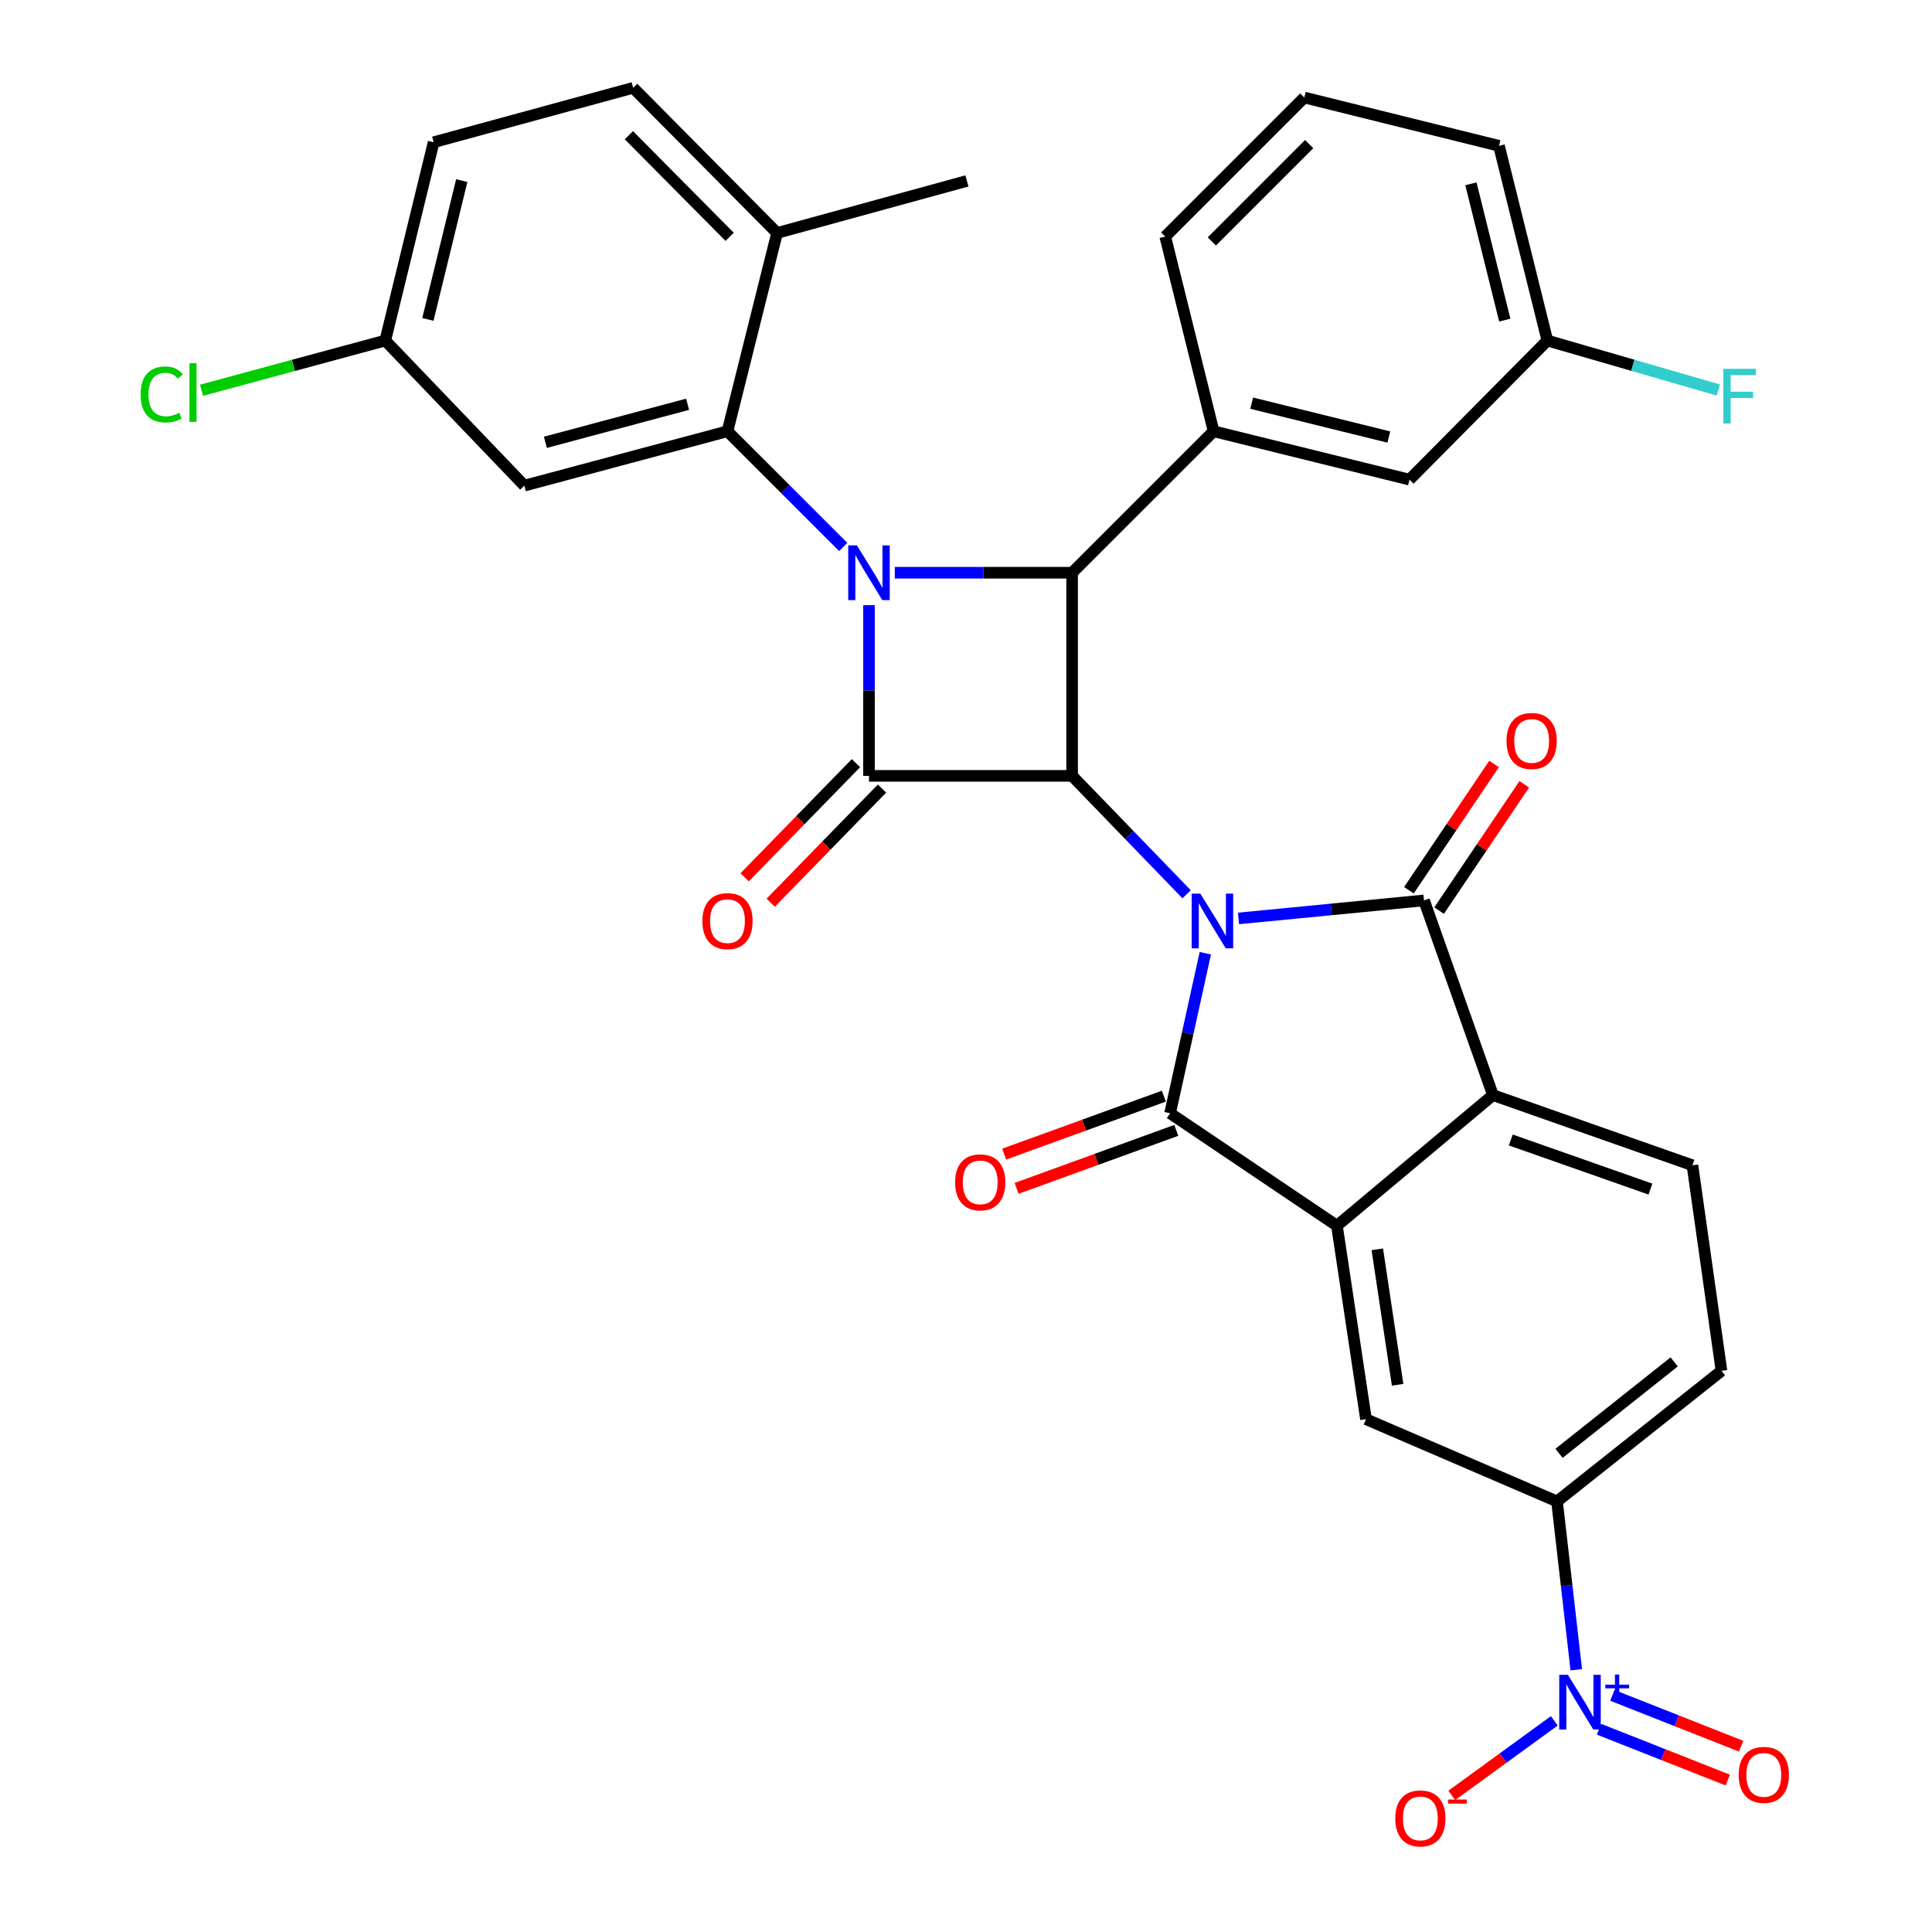 <?xml version='1.0' encoding='iso-8859-1'?>
<svg version='1.1' baseProfile='full'
              xmlns='http://www.w3.org/2000/svg'
                      xmlns:rdkit='http://www.rdkit.org/xml'
                      xmlns:xlink='http://www.w3.org/1999/xlink'
                  xml:space='preserve'
width='1000px' height='1000px' viewBox='0 0 1000 1000'>
<!-- END OF HEADER -->
<rect style='opacity:1.0;fill:#FFFFFF;stroke:none' width='1000' height='1000' x='0' y='0'> </rect>
<path class='bond-0' d='M 614.195,462.882 L 584.561,432.235' style='fill:none;fill-rule:evenodd;stroke:#0000FF;stroke-width:6px;stroke-linecap:butt;stroke-linejoin:miter;stroke-opacity:1' />
<path class='bond-0' d='M 584.561,432.235 L 554.927,401.589' style='fill:none;fill-rule:evenodd;stroke:#000000;stroke-width:6px;stroke-linecap:butt;stroke-linejoin:miter;stroke-opacity:1' />
<path class='bond-3' d='M 623.869,493.397 L 614.752,534.81' style='fill:none;fill-rule:evenodd;stroke:#0000FF;stroke-width:6px;stroke-linecap:butt;stroke-linejoin:miter;stroke-opacity:1' />
<path class='bond-3' d='M 614.752,534.81 L 605.636,576.223' style='fill:none;fill-rule:evenodd;stroke:#000000;stroke-width:6px;stroke-linecap:butt;stroke-linejoin:miter;stroke-opacity:1' />
<path class='bond-4' d='M 641.037,475.379 L 689.052,470.716' style='fill:none;fill-rule:evenodd;stroke:#0000FF;stroke-width:6px;stroke-linecap:butt;stroke-linejoin:miter;stroke-opacity:1' />
<path class='bond-4' d='M 689.052,470.716 L 737.067,466.054' style='fill:none;fill-rule:evenodd;stroke:#000000;stroke-width:6px;stroke-linecap:butt;stroke-linejoin:miter;stroke-opacity:1' />
<path class='bond-2' d='M 554.927,401.589 L 449.783,401.589' style='fill:none;fill-rule:evenodd;stroke:#000000;stroke-width:6px;stroke-linecap:butt;stroke-linejoin:miter;stroke-opacity:1' />
<path class='bond-5' d='M 554.927,401.589 L 554.927,296.445' style='fill:none;fill-rule:evenodd;stroke:#000000;stroke-width:6px;stroke-linecap:butt;stroke-linejoin:miter;stroke-opacity:1' />
<path class='bond-1' d='M 463.151,296.445 L 509.039,296.445' style='fill:none;fill-rule:evenodd;stroke:#0000FF;stroke-width:6px;stroke-linecap:butt;stroke-linejoin:miter;stroke-opacity:1' />
<path class='bond-1' d='M 509.039,296.445 L 554.927,296.445' style='fill:none;fill-rule:evenodd;stroke:#000000;stroke-width:6px;stroke-linecap:butt;stroke-linejoin:miter;stroke-opacity:1' />
<path class='bond-7' d='M 436.454,283.117 L 406.5,253.168' style='fill:none;fill-rule:evenodd;stroke:#0000FF;stroke-width:6px;stroke-linecap:butt;stroke-linejoin:miter;stroke-opacity:1' />
<path class='bond-7' d='M 406.5,253.168 L 376.546,223.218' style='fill:none;fill-rule:evenodd;stroke:#000000;stroke-width:6px;stroke-linecap:butt;stroke-linejoin:miter;stroke-opacity:1' />
<path class='bond-34' d='M 449.783,313.233 L 449.783,357.411' style='fill:none;fill-rule:evenodd;stroke:#0000FF;stroke-width:6px;stroke-linecap:butt;stroke-linejoin:miter;stroke-opacity:1' />
<path class='bond-34' d='M 449.783,357.411 L 449.783,401.589' style='fill:none;fill-rule:evenodd;stroke:#000000;stroke-width:6px;stroke-linecap:butt;stroke-linejoin:miter;stroke-opacity:1' />
<path class='bond-15' d='M 443.038,395.011 L 414.23,424.552' style='fill:none;fill-rule:evenodd;stroke:#000000;stroke-width:6px;stroke-linecap:butt;stroke-linejoin:miter;stroke-opacity:1' />
<path class='bond-15' d='M 414.23,424.552 L 385.423,454.092' style='fill:none;fill-rule:evenodd;stroke:#FF0000;stroke-width:6px;stroke-linecap:butt;stroke-linejoin:miter;stroke-opacity:1' />
<path class='bond-15' d='M 456.528,408.167 L 427.721,437.707' style='fill:none;fill-rule:evenodd;stroke:#000000;stroke-width:6px;stroke-linecap:butt;stroke-linejoin:miter;stroke-opacity:1' />
<path class='bond-15' d='M 427.721,437.707 L 398.914,467.247' style='fill:none;fill-rule:evenodd;stroke:#FF0000;stroke-width:6px;stroke-linecap:butt;stroke-linejoin:miter;stroke-opacity:1' />
<path class='bond-6' d='M 605.636,576.223 L 692,634.427' style='fill:none;fill-rule:evenodd;stroke:#000000;stroke-width:6px;stroke-linecap:butt;stroke-linejoin:miter;stroke-opacity:1' />
<path class='bond-16' d='M 602.421,567.367 L 561.09,582.371' style='fill:none;fill-rule:evenodd;stroke:#000000;stroke-width:6px;stroke-linecap:butt;stroke-linejoin:miter;stroke-opacity:1' />
<path class='bond-16' d='M 561.09,582.371 L 519.758,597.375' style='fill:none;fill-rule:evenodd;stroke:#FF0000;stroke-width:6px;stroke-linecap:butt;stroke-linejoin:miter;stroke-opacity:1' />
<path class='bond-16' d='M 608.851,585.079 L 567.519,600.083' style='fill:none;fill-rule:evenodd;stroke:#000000;stroke-width:6px;stroke-linecap:butt;stroke-linejoin:miter;stroke-opacity:1' />
<path class='bond-16' d='M 567.519,600.083 L 526.188,615.087' style='fill:none;fill-rule:evenodd;stroke:#FF0000;stroke-width:6px;stroke-linecap:butt;stroke-linejoin:miter;stroke-opacity:1' />
<path class='bond-8' d='M 737.067,466.054 L 772.743,566.822' style='fill:none;fill-rule:evenodd;stroke:#000000;stroke-width:6px;stroke-linecap:butt;stroke-linejoin:miter;stroke-opacity:1' />
<path class='bond-17' d='M 744.879,471.321 L 766.914,438.638' style='fill:none;fill-rule:evenodd;stroke:#000000;stroke-width:6px;stroke-linecap:butt;stroke-linejoin:miter;stroke-opacity:1' />
<path class='bond-17' d='M 766.914,438.638 L 788.95,405.955' style='fill:none;fill-rule:evenodd;stroke:#FF0000;stroke-width:6px;stroke-linecap:butt;stroke-linejoin:miter;stroke-opacity:1' />
<path class='bond-17' d='M 729.255,460.787 L 751.291,428.104' style='fill:none;fill-rule:evenodd;stroke:#000000;stroke-width:6px;stroke-linecap:butt;stroke-linejoin:miter;stroke-opacity:1' />
<path class='bond-17' d='M 751.291,428.104 L 773.326,395.421' style='fill:none;fill-rule:evenodd;stroke:#FF0000;stroke-width:6px;stroke-linecap:butt;stroke-linejoin:miter;stroke-opacity:1' />
<path class='bond-10' d='M 554.927,296.445 L 628.154,223.218' style='fill:none;fill-rule:evenodd;stroke:#000000;stroke-width:6px;stroke-linecap:butt;stroke-linejoin:miter;stroke-opacity:1' />
<path class='bond-11' d='M 692,634.427 L 707.033,734.578' style='fill:none;fill-rule:evenodd;stroke:#000000;stroke-width:6px;stroke-linecap:butt;stroke-linejoin:miter;stroke-opacity:1' />
<path class='bond-11' d='M 712.89,646.653 L 723.413,716.759' style='fill:none;fill-rule:evenodd;stroke:#000000;stroke-width:6px;stroke-linecap:butt;stroke-linejoin:miter;stroke-opacity:1' />
<path class='bond-33' d='M 692,634.427 L 772.743,566.822' style='fill:none;fill-rule:evenodd;stroke:#000000;stroke-width:6px;stroke-linecap:butt;stroke-linejoin:miter;stroke-opacity:1' />
<path class='bond-13' d='M 376.546,223.218 L 271.401,251.368' style='fill:none;fill-rule:evenodd;stroke:#000000;stroke-width:6px;stroke-linecap:butt;stroke-linejoin:miter;stroke-opacity:1' />
<path class='bond-13' d='M 355.901,209.239 L 282.3,228.943' style='fill:none;fill-rule:evenodd;stroke:#000000;stroke-width:6px;stroke-linecap:butt;stroke-linejoin:miter;stroke-opacity:1' />
<path class='bond-19' d='M 376.546,223.218 L 402.214,120.586' style='fill:none;fill-rule:evenodd;stroke:#000000;stroke-width:6px;stroke-linecap:butt;stroke-linejoin:miter;stroke-opacity:1' />
<path class='bond-14' d='M 772.743,566.822 L 876.003,603.148' style='fill:none;fill-rule:evenodd;stroke:#000000;stroke-width:6px;stroke-linecap:butt;stroke-linejoin:miter;stroke-opacity:1' />
<path class='bond-14' d='M 781.979,590.046 L 854.261,615.474' style='fill:none;fill-rule:evenodd;stroke:#000000;stroke-width:6px;stroke-linecap:butt;stroke-linejoin:miter;stroke-opacity:1' />
<path class='bond-9' d='M 815.879,864.257 L 810.893,820.695' style='fill:none;fill-rule:evenodd;stroke:#0000FF;stroke-width:6px;stroke-linecap:butt;stroke-linejoin:miter;stroke-opacity:1' />
<path class='bond-9' d='M 810.893,820.695 L 805.907,777.132' style='fill:none;fill-rule:evenodd;stroke:#000000;stroke-width:6px;stroke-linecap:butt;stroke-linejoin:miter;stroke-opacity:1' />
<path class='bond-18' d='M 804.505,890.701 L 777.978,909.995' style='fill:none;fill-rule:evenodd;stroke:#0000FF;stroke-width:6px;stroke-linecap:butt;stroke-linejoin:miter;stroke-opacity:1' />
<path class='bond-18' d='M 777.978,909.995 L 751.452,929.289' style='fill:none;fill-rule:evenodd;stroke:#FF0000;stroke-width:6px;stroke-linecap:butt;stroke-linejoin:miter;stroke-opacity:1' />
<path class='bond-20' d='M 827.636,895.044 L 860.956,908.199' style='fill:none;fill-rule:evenodd;stroke:#0000FF;stroke-width:6px;stroke-linecap:butt;stroke-linejoin:miter;stroke-opacity:1' />
<path class='bond-20' d='M 860.956,908.199 L 894.276,921.354' style='fill:none;fill-rule:evenodd;stroke:#FF0000;stroke-width:6px;stroke-linecap:butt;stroke-linejoin:miter;stroke-opacity:1' />
<path class='bond-20' d='M 834.556,877.518 L 867.876,890.673' style='fill:none;fill-rule:evenodd;stroke:#0000FF;stroke-width:6px;stroke-linecap:butt;stroke-linejoin:miter;stroke-opacity:1' />
<path class='bond-20' d='M 867.876,890.673 L 901.196,903.827' style='fill:none;fill-rule:evenodd;stroke:#FF0000;stroke-width:6px;stroke-linecap:butt;stroke-linejoin:miter;stroke-opacity:1' />
<path class='bond-21' d='M 628.154,223.218 L 729.551,248.259' style='fill:none;fill-rule:evenodd;stroke:#000000;stroke-width:6px;stroke-linecap:butt;stroke-linejoin:miter;stroke-opacity:1' />
<path class='bond-21' d='M 647.881,208.681 L 718.859,226.209' style='fill:none;fill-rule:evenodd;stroke:#000000;stroke-width:6px;stroke-linecap:butt;stroke-linejoin:miter;stroke-opacity:1' />
<path class='bond-29' d='M 628.154,223.218 L 603.124,122.439' style='fill:none;fill-rule:evenodd;stroke:#000000;stroke-width:6px;stroke-linecap:butt;stroke-linejoin:miter;stroke-opacity:1' />
<path class='bond-12' d='M 707.033,734.578 L 805.907,777.132' style='fill:none;fill-rule:evenodd;stroke:#000000;stroke-width:6px;stroke-linecap:butt;stroke-linejoin:miter;stroke-opacity:1' />
<path class='bond-35' d='M 805.907,777.132 L 891.036,709.538' style='fill:none;fill-rule:evenodd;stroke:#000000;stroke-width:6px;stroke-linecap:butt;stroke-linejoin:miter;stroke-opacity:1' />
<path class='bond-35' d='M 806.959,752.236 L 866.549,704.92' style='fill:none;fill-rule:evenodd;stroke:#000000;stroke-width:6px;stroke-linecap:butt;stroke-linejoin:miter;stroke-opacity:1' />
<path class='bond-24' d='M 271.401,251.368 L 199.41,176.268' style='fill:none;fill-rule:evenodd;stroke:#000000;stroke-width:6px;stroke-linecap:butt;stroke-linejoin:miter;stroke-opacity:1' />
<path class='bond-22' d='M 876.003,603.148 L 891.036,709.538' style='fill:none;fill-rule:evenodd;stroke:#000000;stroke-width:6px;stroke-linecap:butt;stroke-linejoin:miter;stroke-opacity:1' />
<path class='bond-23' d='M 402.214,120.586 L 327.721,45.455' style='fill:none;fill-rule:evenodd;stroke:#000000;stroke-width:6px;stroke-linecap:butt;stroke-linejoin:miter;stroke-opacity:1' />
<path class='bond-23' d='M 377.66,122.584 L 325.514,69.991' style='fill:none;fill-rule:evenodd;stroke:#000000;stroke-width:6px;stroke-linecap:butt;stroke-linejoin:miter;stroke-opacity:1' />
<path class='bond-31' d='M 402.214,120.586 L 500.481,93.641' style='fill:none;fill-rule:evenodd;stroke:#000000;stroke-width:6px;stroke-linecap:butt;stroke-linejoin:miter;stroke-opacity:1' />
<path class='bond-25' d='M 729.551,248.259 L 800.914,176.268' style='fill:none;fill-rule:evenodd;stroke:#000000;stroke-width:6px;stroke-linecap:butt;stroke-linejoin:miter;stroke-opacity:1' />
<path class='bond-26' d='M 327.721,45.455 L 224.451,73.625' style='fill:none;fill-rule:evenodd;stroke:#000000;stroke-width:6px;stroke-linecap:butt;stroke-linejoin:miter;stroke-opacity:1' />
<path class='bond-27' d='M 199.41,176.268 L 151.863,189.127' style='fill:none;fill-rule:evenodd;stroke:#000000;stroke-width:6px;stroke-linecap:butt;stroke-linejoin:miter;stroke-opacity:1' />
<path class='bond-27' d='M 151.863,189.127 L 104.315,201.987' style='fill:none;fill-rule:evenodd;stroke:#00CC00;stroke-width:6px;stroke-linecap:butt;stroke-linejoin:miter;stroke-opacity:1' />
<path class='bond-37' d='M 199.41,176.268 L 224.451,73.625' style='fill:none;fill-rule:evenodd;stroke:#000000;stroke-width:6px;stroke-linecap:butt;stroke-linejoin:miter;stroke-opacity:1' />
<path class='bond-37' d='M 221.473,165.337 L 239.001,93.487' style='fill:none;fill-rule:evenodd;stroke:#000000;stroke-width:6px;stroke-linecap:butt;stroke-linejoin:miter;stroke-opacity:1' />
<path class='bond-28' d='M 800.914,176.268 L 845.165,189.074' style='fill:none;fill-rule:evenodd;stroke:#000000;stroke-width:6px;stroke-linecap:butt;stroke-linejoin:miter;stroke-opacity:1' />
<path class='bond-28' d='M 845.165,189.074 L 889.416,201.88' style='fill:none;fill-rule:evenodd;stroke:#33CCCC;stroke-width:6px;stroke-linecap:butt;stroke-linejoin:miter;stroke-opacity:1' />
<path class='bond-36' d='M 800.914,176.268 L 775.873,75.488' style='fill:none;fill-rule:evenodd;stroke:#000000;stroke-width:6px;stroke-linecap:butt;stroke-linejoin:miter;stroke-opacity:1' />
<path class='bond-36' d='M 778.87,165.694 L 761.342,95.149' style='fill:none;fill-rule:evenodd;stroke:#000000;stroke-width:6px;stroke-linecap:butt;stroke-linejoin:miter;stroke-opacity:1' />
<path class='bond-30' d='M 603.124,122.439 L 675.094,50.469' style='fill:none;fill-rule:evenodd;stroke:#000000;stroke-width:6px;stroke-linecap:butt;stroke-linejoin:miter;stroke-opacity:1' />
<path class='bond-30' d='M 627.243,124.968 L 677.623,74.588' style='fill:none;fill-rule:evenodd;stroke:#000000;stroke-width:6px;stroke-linecap:butt;stroke-linejoin:miter;stroke-opacity:1' />
<path class='bond-32' d='M 675.094,50.469 L 775.873,75.488' style='fill:none;fill-rule:evenodd;stroke:#000000;stroke-width:6px;stroke-linecap:butt;stroke-linejoin:miter;stroke-opacity:1' />
<path  class='atom-0' d='M 621.287 462.529
L 630.567 477.529
Q 631.487 479.009, 632.967 481.689
Q 634.447 484.369, 634.527 484.529
L 634.527 462.529
L 638.287 462.529
L 638.287 490.849
L 634.407 490.849
L 624.447 474.449
Q 623.287 472.529, 622.047 470.329
Q 620.847 468.129, 620.487 467.449
L 620.487 490.849
L 616.807 490.849
L 616.807 462.529
L 621.287 462.529
' fill='#0000FF'/>
<path  class='atom-2' d='M 443.523 282.285
L 452.803 297.285
Q 453.723 298.765, 455.203 301.445
Q 456.683 304.125, 456.763 304.285
L 456.763 282.285
L 460.523 282.285
L 460.523 310.605
L 456.643 310.605
L 446.683 294.205
Q 445.523 292.285, 444.283 290.085
Q 443.083 287.885, 442.723 287.205
L 442.723 310.605
L 439.043 310.605
L 439.043 282.285
L 443.523 282.285
' fill='#0000FF'/>
<path  class='atom-10' d='M 811.539 866.871
L 820.819 881.871
Q 821.739 883.351, 823.219 886.031
Q 824.699 888.711, 824.779 888.871
L 824.779 866.871
L 828.539 866.871
L 828.539 895.191
L 824.659 895.191
L 814.699 878.791
Q 813.539 876.871, 812.299 874.671
Q 811.099 872.471, 810.739 871.791
L 810.739 895.191
L 807.059 895.191
L 807.059 866.871
L 811.539 866.871
' fill='#0000FF'/>
<path  class='atom-10' d='M 830.915 871.976
L 835.905 871.976
L 835.905 866.722
L 838.122 866.722
L 838.122 871.976
L 843.244 871.976
L 843.244 873.877
L 838.122 873.877
L 838.122 879.157
L 835.905 879.157
L 835.905 873.877
L 830.915 873.877
L 830.915 871.976
' fill='#0000FF'/>
<path  class='atom-16' d='M 363.546 476.769
Q 363.546 469.969, 366.906 466.169
Q 370.266 462.369, 376.546 462.369
Q 382.826 462.369, 386.186 466.169
Q 389.546 469.969, 389.546 476.769
Q 389.546 483.649, 386.146 487.569
Q 382.746 491.449, 376.546 491.449
Q 370.306 491.449, 366.906 487.569
Q 363.546 483.689, 363.546 476.769
M 376.546 488.249
Q 380.866 488.249, 383.186 485.369
Q 385.546 482.449, 385.546 476.769
Q 385.546 471.209, 383.186 468.409
Q 380.866 465.569, 376.546 465.569
Q 372.226 465.569, 369.866 468.369
Q 367.546 471.169, 367.546 476.769
Q 367.546 482.489, 369.866 485.369
Q 372.226 488.249, 376.546 488.249
' fill='#FF0000'/>
<path  class='atom-17' d='M 494.359 611.979
Q 494.359 605.179, 497.719 601.379
Q 501.079 597.579, 507.359 597.579
Q 513.639 597.579, 516.999 601.379
Q 520.359 605.179, 520.359 611.979
Q 520.359 618.859, 516.959 622.779
Q 513.559 626.659, 507.359 626.659
Q 501.119 626.659, 497.719 622.779
Q 494.359 618.899, 494.359 611.979
M 507.359 623.459
Q 511.679 623.459, 513.999 620.579
Q 516.359 617.659, 516.359 611.979
Q 516.359 606.419, 513.999 603.619
Q 511.679 600.779, 507.359 600.779
Q 503.039 600.779, 500.679 603.579
Q 498.359 606.379, 498.359 611.979
Q 498.359 617.699, 500.679 620.579
Q 503.039 623.459, 507.359 623.459
' fill='#FF0000'/>
<path  class='atom-18' d='M 779.769 383.517
Q 779.769 376.717, 783.129 372.917
Q 786.489 369.117, 792.769 369.117
Q 799.049 369.117, 802.409 372.917
Q 805.769 376.717, 805.769 383.517
Q 805.769 390.397, 802.369 394.317
Q 798.969 398.197, 792.769 398.197
Q 786.529 398.197, 783.129 394.317
Q 779.769 390.437, 779.769 383.517
M 792.769 394.997
Q 797.089 394.997, 799.409 392.117
Q 801.769 389.197, 801.769 383.517
Q 801.769 377.957, 799.409 375.157
Q 797.089 372.317, 792.769 372.317
Q 788.449 372.317, 786.089 375.117
Q 783.769 377.917, 783.769 383.517
Q 783.769 389.237, 786.089 392.117
Q 788.449 394.997, 792.769 394.997
' fill='#FF0000'/>
<path  class='atom-19' d='M 722.172 941.21
Q 722.172 934.41, 725.532 930.61
Q 728.892 926.81, 735.172 926.81
Q 741.452 926.81, 744.812 930.61
Q 748.172 934.41, 748.172 941.21
Q 748.172 948.09, 744.772 952.01
Q 741.372 955.89, 735.172 955.89
Q 728.932 955.89, 725.532 952.01
Q 722.172 948.13, 722.172 941.21
M 735.172 952.69
Q 739.492 952.69, 741.812 949.81
Q 744.172 946.89, 744.172 941.21
Q 744.172 935.65, 741.812 932.85
Q 739.492 930.01, 735.172 930.01
Q 730.852 930.01, 728.492 932.81
Q 726.172 935.61, 726.172 941.21
Q 726.172 946.93, 728.492 949.81
Q 730.852 952.69, 735.172 952.69
' fill='#FF0000'/>
<path  class='atom-19' d='M 749.492 931.433
L 759.181 931.433
L 759.181 933.545
L 749.492 933.545
L 749.492 931.433
' fill='#FF0000'/>
<path  class='atom-21' d='M 899.936 918.672
Q 899.936 911.872, 903.296 908.072
Q 906.656 904.272, 912.936 904.272
Q 919.216 904.272, 922.576 908.072
Q 925.936 911.872, 925.936 918.672
Q 925.936 925.552, 922.536 929.472
Q 919.136 933.352, 912.936 933.352
Q 906.696 933.352, 903.296 929.472
Q 899.936 925.592, 899.936 918.672
M 912.936 930.152
Q 917.256 930.152, 919.576 927.272
Q 921.936 924.352, 921.936 918.672
Q 921.936 913.112, 919.576 910.312
Q 917.256 907.472, 912.936 907.472
Q 908.616 907.472, 906.256 910.272
Q 903.936 913.072, 903.936 918.672
Q 903.936 924.392, 906.256 927.272
Q 908.616 930.152, 912.936 930.152
' fill='#FF0000'/>
<path  class='atom-28' d='M 72.778 204.162
Q 72.778 197.122, 76.058 193.442
Q 79.378 189.722, 85.658 189.722
Q 91.498 189.722, 94.618 193.842
L 91.978 196.002
Q 89.698 193.002, 85.658 193.002
Q 81.378 193.002, 79.098 195.882
Q 76.858 198.722, 76.858 204.162
Q 76.858 209.762, 79.178 212.642
Q 81.538 215.522, 86.098 215.522
Q 89.218 215.522, 92.858 213.642
L 93.978 216.642
Q 92.498 217.602, 90.258 218.162
Q 88.018 218.722, 85.538 218.722
Q 79.378 218.722, 76.058 214.962
Q 72.778 211.202, 72.778 204.162
' fill='#00CC00'/>
<path  class='atom-28' d='M 98.058 188.002
L 101.738 188.002
L 101.738 218.362
L 98.058 218.362
L 98.058 188.002
' fill='#00CC00'/>
<path  class='atom-29' d='M 892.006 190.906
L 908.846 190.906
L 908.846 194.146
L 895.806 194.146
L 895.806 202.746
L 907.406 202.746
L 907.406 206.026
L 895.806 206.026
L 895.806 219.226
L 892.006 219.226
L 892.006 190.906
' fill='#33CCCC'/>
</svg>
